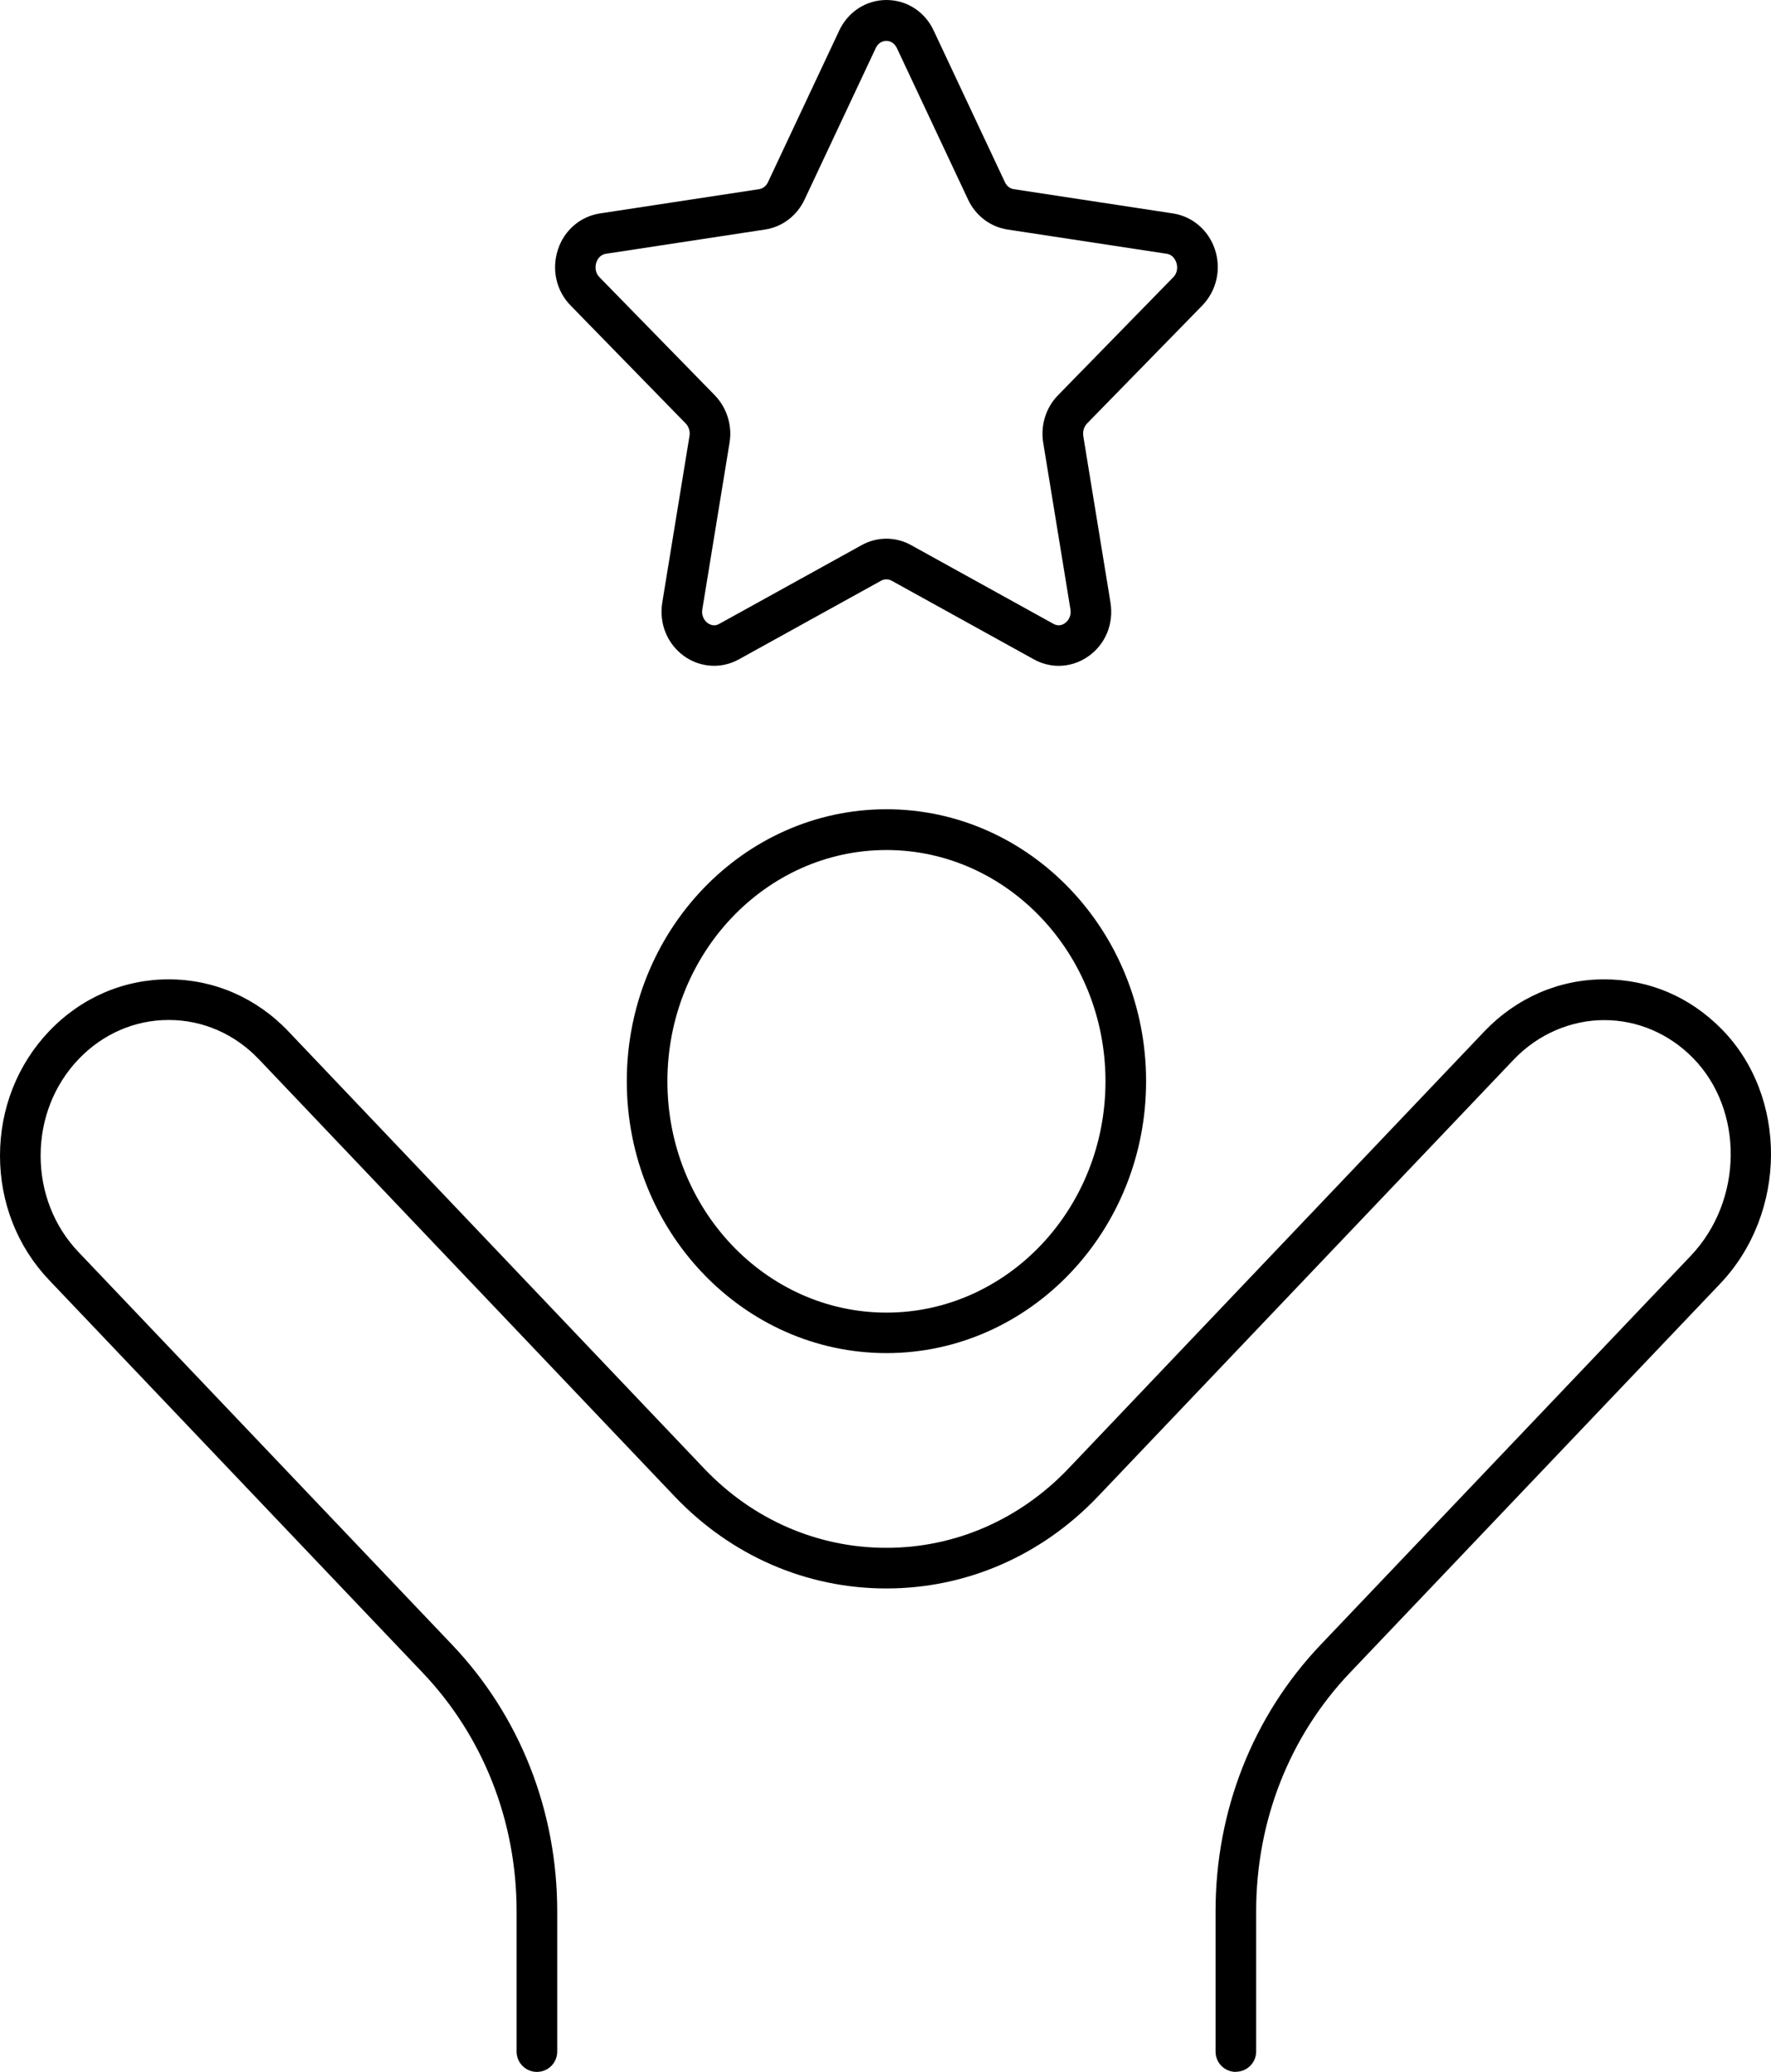 <?xml version="1.0" encoding="UTF-8"?>
<svg id="Warstwa_2" data-name="Warstwa 2" xmlns="http://www.w3.org/2000/svg" viewBox="0 0 130.82 153">
  <g id="Layer_1" data-name="Layer 1">
    <g>
      <g>
        <path d="M65.48,99.92c-10.58,0-19.18-9.01-19.18-20.08s8.6-20.08,19.18-20.08,19.18,9.01,19.18,20.08-8.6,20.08-19.18,20.08ZM65.48,62.77c-8.92,0-16.18,7.66-16.18,17.08s7.26,17.08,16.18,17.08,16.18-7.66,16.18-17.08-7.26-17.08-16.18-17.08Z"/>
        <path d="M91.29,153c-.83,0-1.5-.67-1.5-1.5v-10.36c0-7.44,2.76-14.43,7.77-19.69l27.33-28.71c3.88-4.08,3.95-10.78.15-14.63-1.77-1.79-4.09-2.78-6.54-2.78s-4.88,1.03-6.67,2.9l-30.74,32.29c-4.17,4.37-9.72,6.78-15.62,6.78s-11.45-2.41-15.62-6.78l-30.72-32.29c-1.79-1.88-4.15-2.91-6.67-2.91-2.51,0-4.88,1.03-6.67,2.91-1.8,1.89-2.79,4.42-2.79,7.11s.99,5.22,2.79,7.11l27.6,29c5.01,5.26,7.77,12.26,7.77,19.69v10.36c0,.83-.67,1.5-1.5,1.5s-1.5-.67-1.5-1.5v-10.36c0-6.66-2.47-12.92-6.94-17.62L3.62,94.52c-2.33-2.45-3.62-5.71-3.62-9.18s1.29-6.73,3.62-9.18c2.36-2.48,5.5-3.84,8.84-3.84,3.34,0,6.48,1.36,8.84,3.84l30.72,32.29c3.59,3.77,8.37,5.85,13.45,5.85s9.85-2.08,13.45-5.85l30.73-32.29c2.36-2.47,5.5-3.84,8.84-3.84s6.34,1.3,8.68,3.67c4.91,4.98,4.86,13.59-.11,18.81l-27.33,28.71c-4.48,4.7-6.94,10.96-6.94,17.62v10.36c0,.83-.67,1.5-1.5,1.5Z"/>
      </g>
      <path d="M78.21,49.17c-.63,0-1.26-.16-1.84-.48l-10.51-5.81c-.24-.13-.52-.13-.77,0l-10.51,5.81c-1.28.71-2.82.62-4.02-.22-1.26-.89-1.89-2.41-1.64-3.97l2.01-12.3c.06-.34-.05-.69-.28-.93l-8.5-8.71c-1.07-1.09-1.42-2.68-.93-4.15.47-1.42,1.66-2.43,3.1-2.65l11.75-1.79c.28-.04.53-.24.66-.52l5.26-11.19c.65-1.39,1.99-2.26,3.49-2.26s2.84.86,3.49,2.26h0s5.26,11.19,5.26,11.19c.13.29.38.48.66.52l11.75,1.79c1.44.22,2.63,1.24,3.1,2.65.49,1.47.13,3.05-.93,4.15l-8.51,8.71c-.23.24-.33.58-.28.93l2.01,12.3c.25,1.56-.37,3.08-1.64,3.97-.66.46-1.42.7-2.19.7ZM65.48,39.78c.63,0,1.26.16,1.83.48l10.51,5.81c.36.2.66.08.84-.05.12-.08.51-.41.41-1.03l-2.01-12.3c-.21-1.28.2-2.59,1.09-3.5l8.51-8.71c.42-.43.28-.95.23-1.1-.06-.17-.24-.57-.71-.64l-11.75-1.79c-1.27-.19-2.36-1.02-2.92-2.21l-5.26-11.19c-.23-.48-.62-.53-.78-.53s-.55.05-.78.53l-5.26,11.19c-.56,1.19-1.65,2.02-2.92,2.21l-11.75,1.79c-.47.07-.65.47-.71.64-.05.15-.18.67.24,1.1l8.51,8.71c.89.92,1.3,2.23,1.09,3.5l-2.01,12.3c-.1.62.29.95.41,1.03.19.13.49.25.84.05l10.51-5.81c.57-.32,1.2-.48,1.83-.48Z"/>
    </g>
  </g>
</svg>